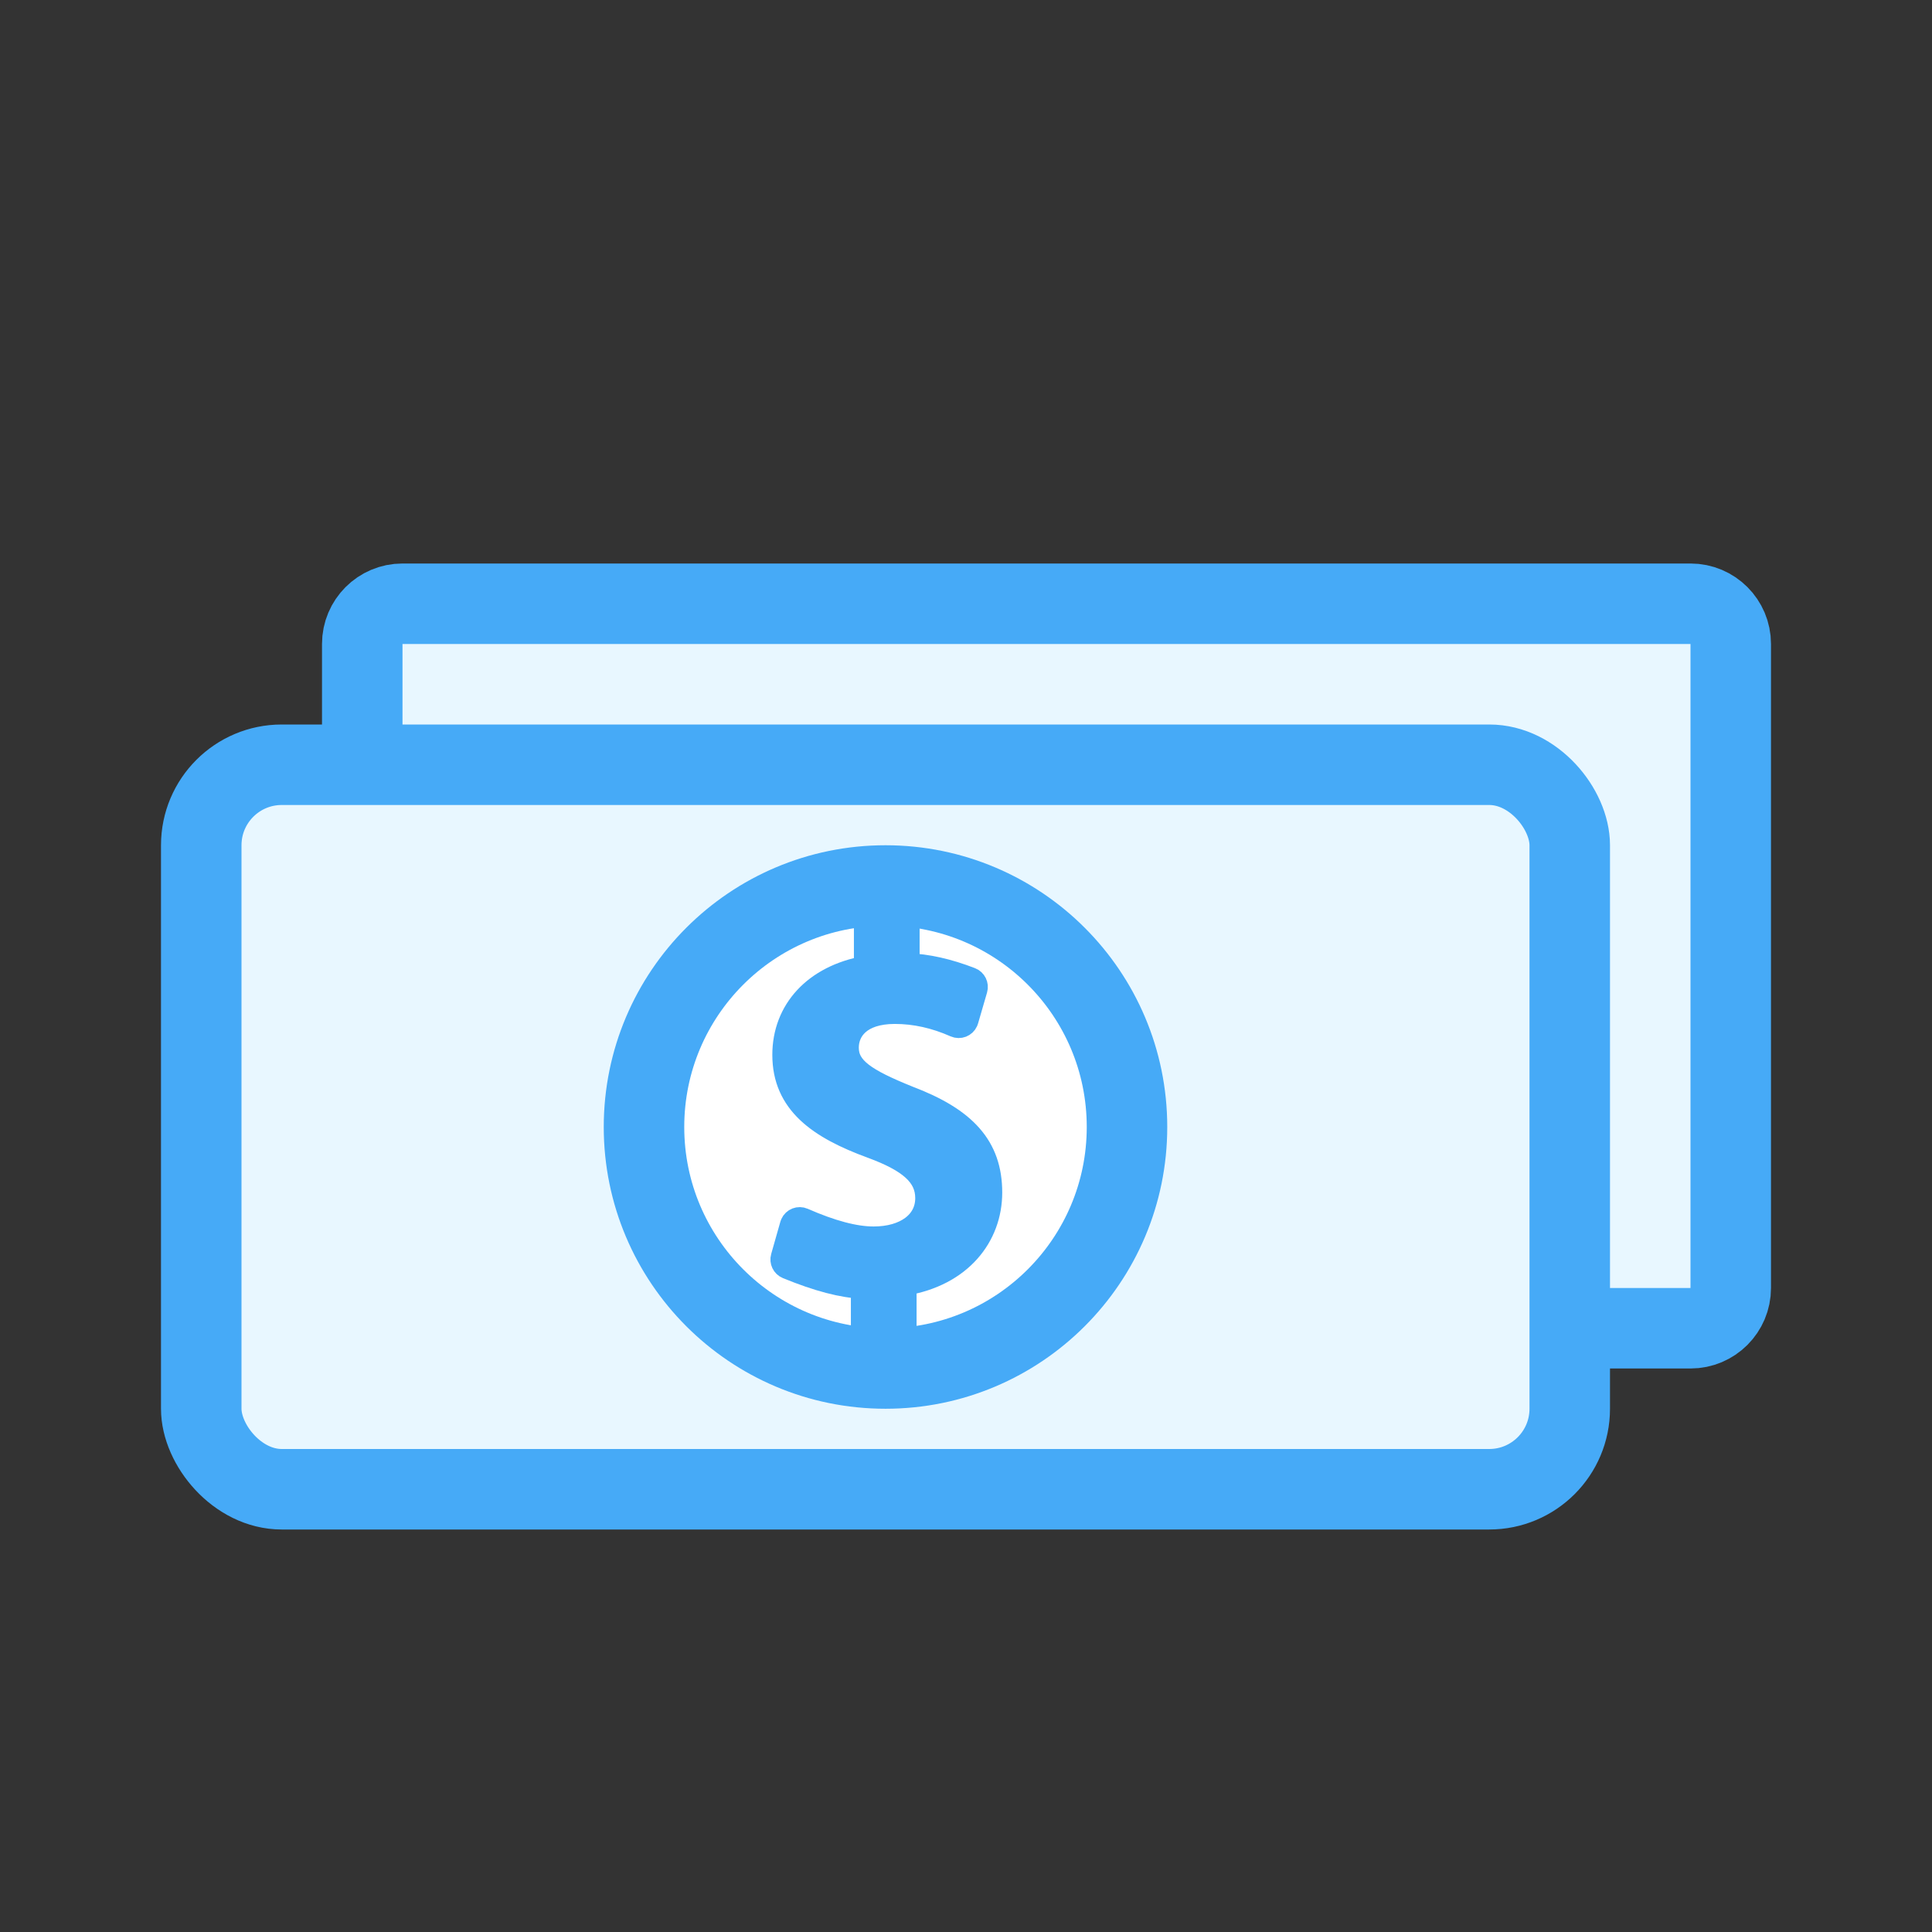 <?xml version="1.0" ?><svg height="240px" version="1.1" viewBox="0 0 240 240" width="240px" xmlns="http://www.w3.org/2000/svg" xmlns:xlink="http://www.w3.org/1999/xlink"><rect x="0" y="0" width="240" height="240" fill="#333333" stroke="none"/><title/><desc/><g fill="none" fill-rule="evenodd" id="cash" stroke="none" stroke-width="1"><g id="bounding-box"><polygon id="shape" points="0 0 240 0 240 240 0 240"/></g><g transform="translate(20, 75)"><path d="M25,25 L25,5 C25,2.239 27.239,5.07265313e-16 30,0 L190,0 C192.761,-5.07265313e-16 195,2.239 195,5 L195,85 C195,87.761 192.761,90 190,90 L170,90 L170,90" fill="#E8F7FF" id="Path" stroke="#46AAF7" stroke-width="10"/><circle cx="90" cy="65" fill="#FFFFFF" id="Oval-Copy" r="35"/><rect fill="#E8F7FF" height="90" id="Rectangle" rx="10" stroke="#46AAF7" stroke-width="10" width="170" x="5" y="20"/><circle cx="90" cy="65" fill="#FFFFFF" id="Oval" r="30" stroke="#46AAF7" stroke-width="10"/><path d="M92.361,91 L92.361,84.452 C99.286,83.308 103,78.54 103,73.137 C103,67.479 99.852,64.046 92.801,61.377 C87.45,59.215 85.184,57.753 85.184,55.147 C85.184,52.985 86.758,50.697 91.165,50.697 C93.673,50.697 96.18,51.253 98.688,52.366 C99.193,52.59 99.784,52.362 100.008,51.857 C100.026,51.816 100.042,51.774 100.054,51.731 L101.174,47.879 C101.318,47.381 101.058,46.854 100.575,46.667 C97.755,45.574 95.142,44.989 92.738,44.912 L92.738,39 L87.576,39 L87.576,45.23 C81.218,46.374 77.441,50.57 77.441,56.037 C77.441,61.949 81.722,65 88.332,67.416 C92.99,69.132 95.194,70.976 95.194,73.836 C95.194,76.888 92.487,78.858 88.521,78.858 C86.188,78.858 83.264,78.084 79.747,76.537 C79.241,76.314 78.651,76.543 78.429,77.049 C78.41,77.091 78.395,77.134 78.382,77.178 L77.243,81.184 C77.103,81.673 77.354,82.189 77.824,82.383 C81.607,83.938 84.731,84.755 87.199,84.834 L87.199,91 L92.361,91 Z" fill="#46AAF7" fill-rule="nonzero" id="$" stroke="#46AAF7" stroke-width="3"/></g></g></svg>